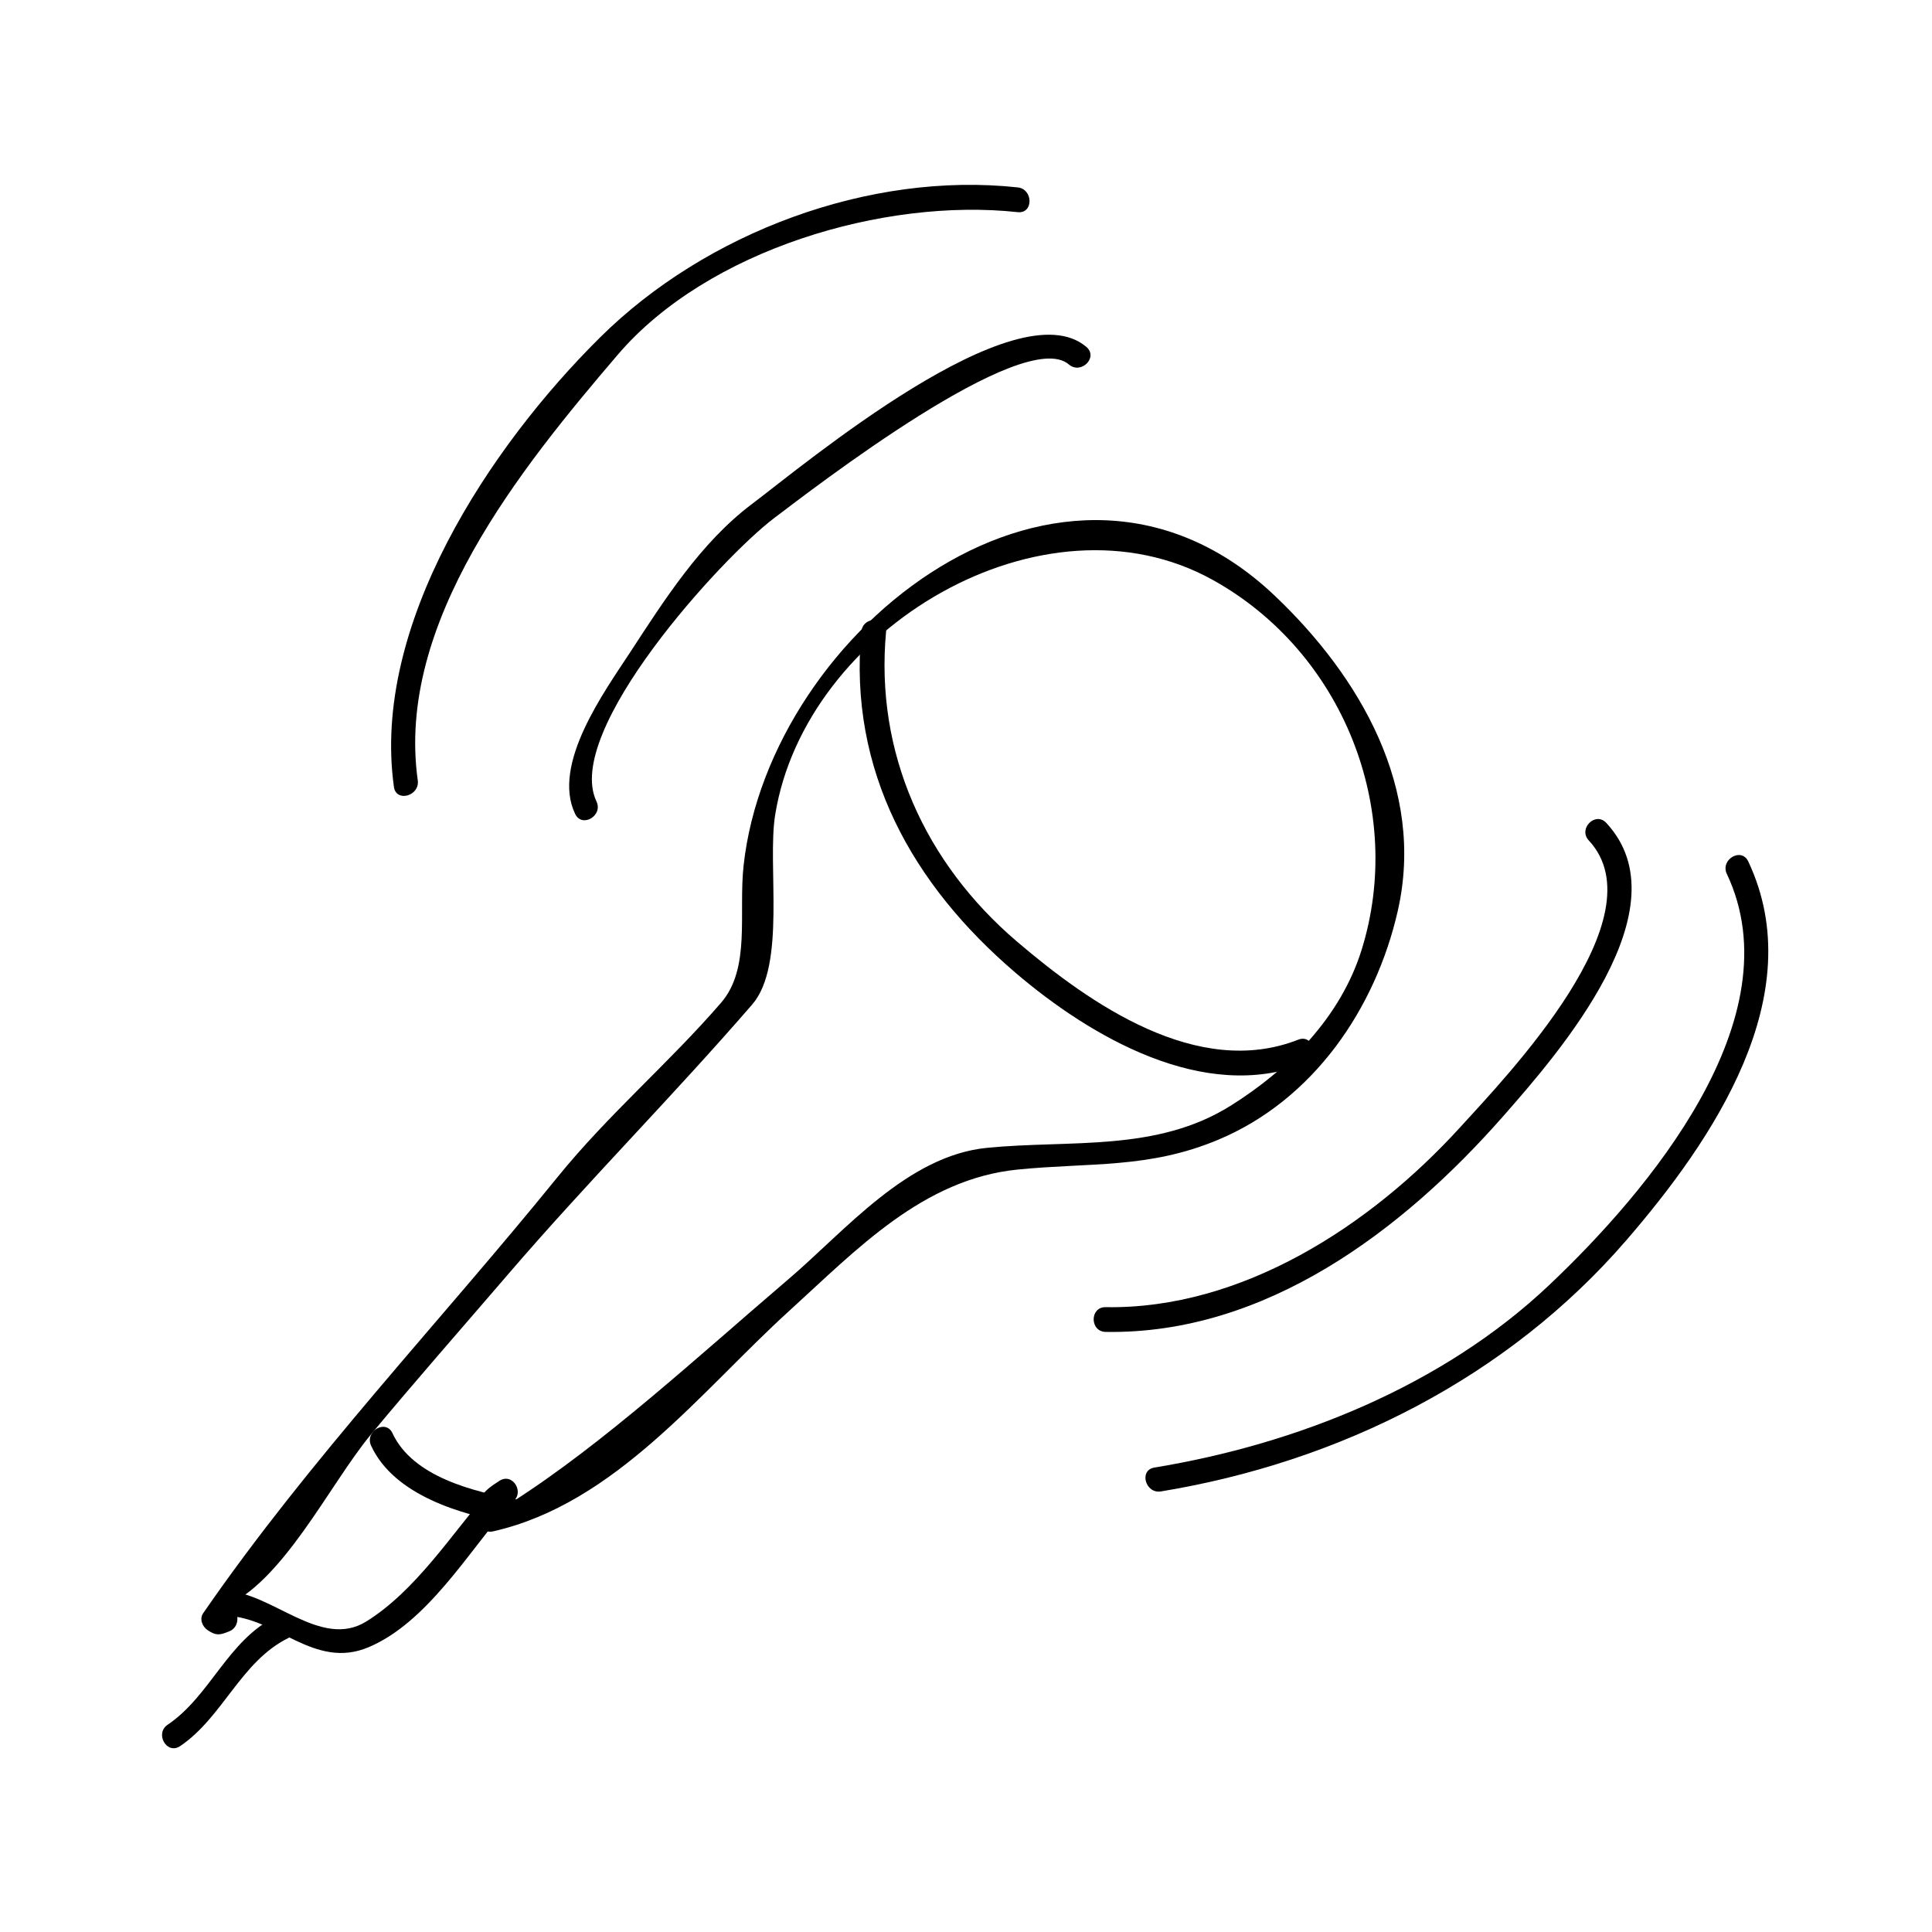 <?xml version="1.0" encoding="UTF-8"?>
<!-- The Best Svg Icon site in the world: iconSvg.co, Visit us! https://iconsvg.co -->
<svg fill="#000000" width="800px" height="800px" version="1.1" viewBox="144 144 512 512" xmlns="http://www.w3.org/2000/svg">
 <g>
  <path d="m217.04 572.46c-12.738 6.312-17.285 20.965-28.613 28.613-3.484 2.352-0.203 8.039 3.312 5.664 11.32-7.644 16.078-22.398 28.613-28.613 3.789-1.879 0.469-7.535-3.312-5.664z"/>
  <path d="m203.86 572.21c13.441 0.32 23.391 14.434 37.844 8.309 15.258-6.461 26.113-24.648 36.543-36.82 2.734-3.191-1.879-7.856-4.641-4.641-9.855 11.5-19.516 26.586-32.555 34.664-12.035 7.457-25.039-7.781-37.199-8.078-4.231-0.098-4.219 6.469 0.008 6.566z"/>
  <path d="m202.98 570.01c15.875-6.352 28.316-32.59 39.262-45.785 11.871-14.312 24.168-28.27 36.281-42.379 21.09-24.57 43.73-47.281 64.816-71.641 9.07-10.48 3.938-36.848 6.086-50.246 7.949-49.477 71.168-87.105 115.92-62.301 34.656 19.215 51.07 61.094 39.469 98.148-5.547 17.734-19.332 31.605-34.656 41.207-19.77 12.387-42.609 8.996-64.629 11.18-21.086 2.09-37.465 21.898-52.445 34.688-24.457 20.883-49.043 43.648-73.395 59.199 3.555-2.266 0.27-7.949-3.312-5.664-4.965 3.168-5.648 4.371-5.867 10.25-0.082 2.215 2.144 3.617 4.152 3.164 32.457-7.328 55.016-37.094 78.496-58.441 17.848-16.223 35.441-34.957 60.574-37.449 19.25-1.91 34.688-0.184 53.09-7.887 25.254-10.574 41.715-34.762 47.609-60.691 7.344-32.309-10.039-62.059-32.609-83.492-55.734-52.914-133.88 8.75-140.76 71.5-1.391 12.684 1.957 27.207-5.992 36.395-13.914 16.074-29.836 29.547-43.312 46.172-31.316 38.613-65.609 74.57-93.914 115.58-1.059 1.531-0.219 3.555 1.176 4.488 2.262 1.508 3.164 1.348 5.703 0.332 3.875-1.555 2.188-7.902-1.742-6.328z"/>
  <path d="m302.07 356.38c-8.863-18.562 33.184-64.602 47.129-75.113 10.172-7.66 66.043-50.984 78.074-40.672 3.191 2.734 7.856-1.879 4.641-4.641-18.551-15.895-74.707 31.117-88.738 41.691-13.488 10.164-23.113 25.344-32.219 39.281-6.688 10.238-20.844 29.59-14.547 42.754 1.816 3.824 7.477 0.496 5.66-3.301z"/>
  <path d="m254.71 350.8c-5.863-41.801 27.262-82.672 52.98-112.77 23.805-27.871 70.605-41.645 106.01-37.809 4.203 0.457 4.156-6.109 0-6.559-39.414-4.266-82.625 11.977-110.64 39.723-29.348 29.059-60.672 76.332-54.664 119.16 0.574 4.172 6.898 2.391 6.316-1.742z"/>
  <path d="m437.01 496.97c42.32 0.691 78.699-26.812 105.43-57.25 14.688-16.719 48.199-55.094 27.238-77.645-2.887-3.106-7.516 1.543-4.641 4.641 18.879 20.32-21.684 62.418-34.176 76.129-23.695 26-57.754 48.16-93.859 47.566-4.231-0.078-4.219 6.484 0.004 6.559z"/>
  <path d="m601.63 375.59c18.078 38.289-21.012 84.324-47.152 109.03-28.16 26.625-66.801 42.094-104.55 48.297-4.168 0.684-2.394 7.008 1.742 6.324 47.301-7.777 91.773-30.043 123.32-66.555 22.867-26.461 49.062-64.934 32.309-100.41-1.816-3.816-7.469-0.484-5.672 3.316z"/>
  <path d="m372.26 311.4c-3.422 36.836 13.496 67.016 40.875 90.406 19.918 17.016 50.008 34.52 76.672 24.035 3.891-1.531 2.199-7.871-1.742-6.324-26.645 10.477-55.152-9.414-74.621-26.047-24.309-20.773-37.605-49.965-34.625-82.07 0.395-4.215-6.168-4.18-6.559 0z"/>
  <path d="m281.03 541.39c-11.441-2.043-27.648-6-33.016-17.57-1.773-3.836-7.43-0.5-5.664 3.312 6.102 13.168 23.867 18.258 36.934 20.582 4.141 0.742 5.906-5.582 1.746-6.324z"/>
 </g>
</svg>